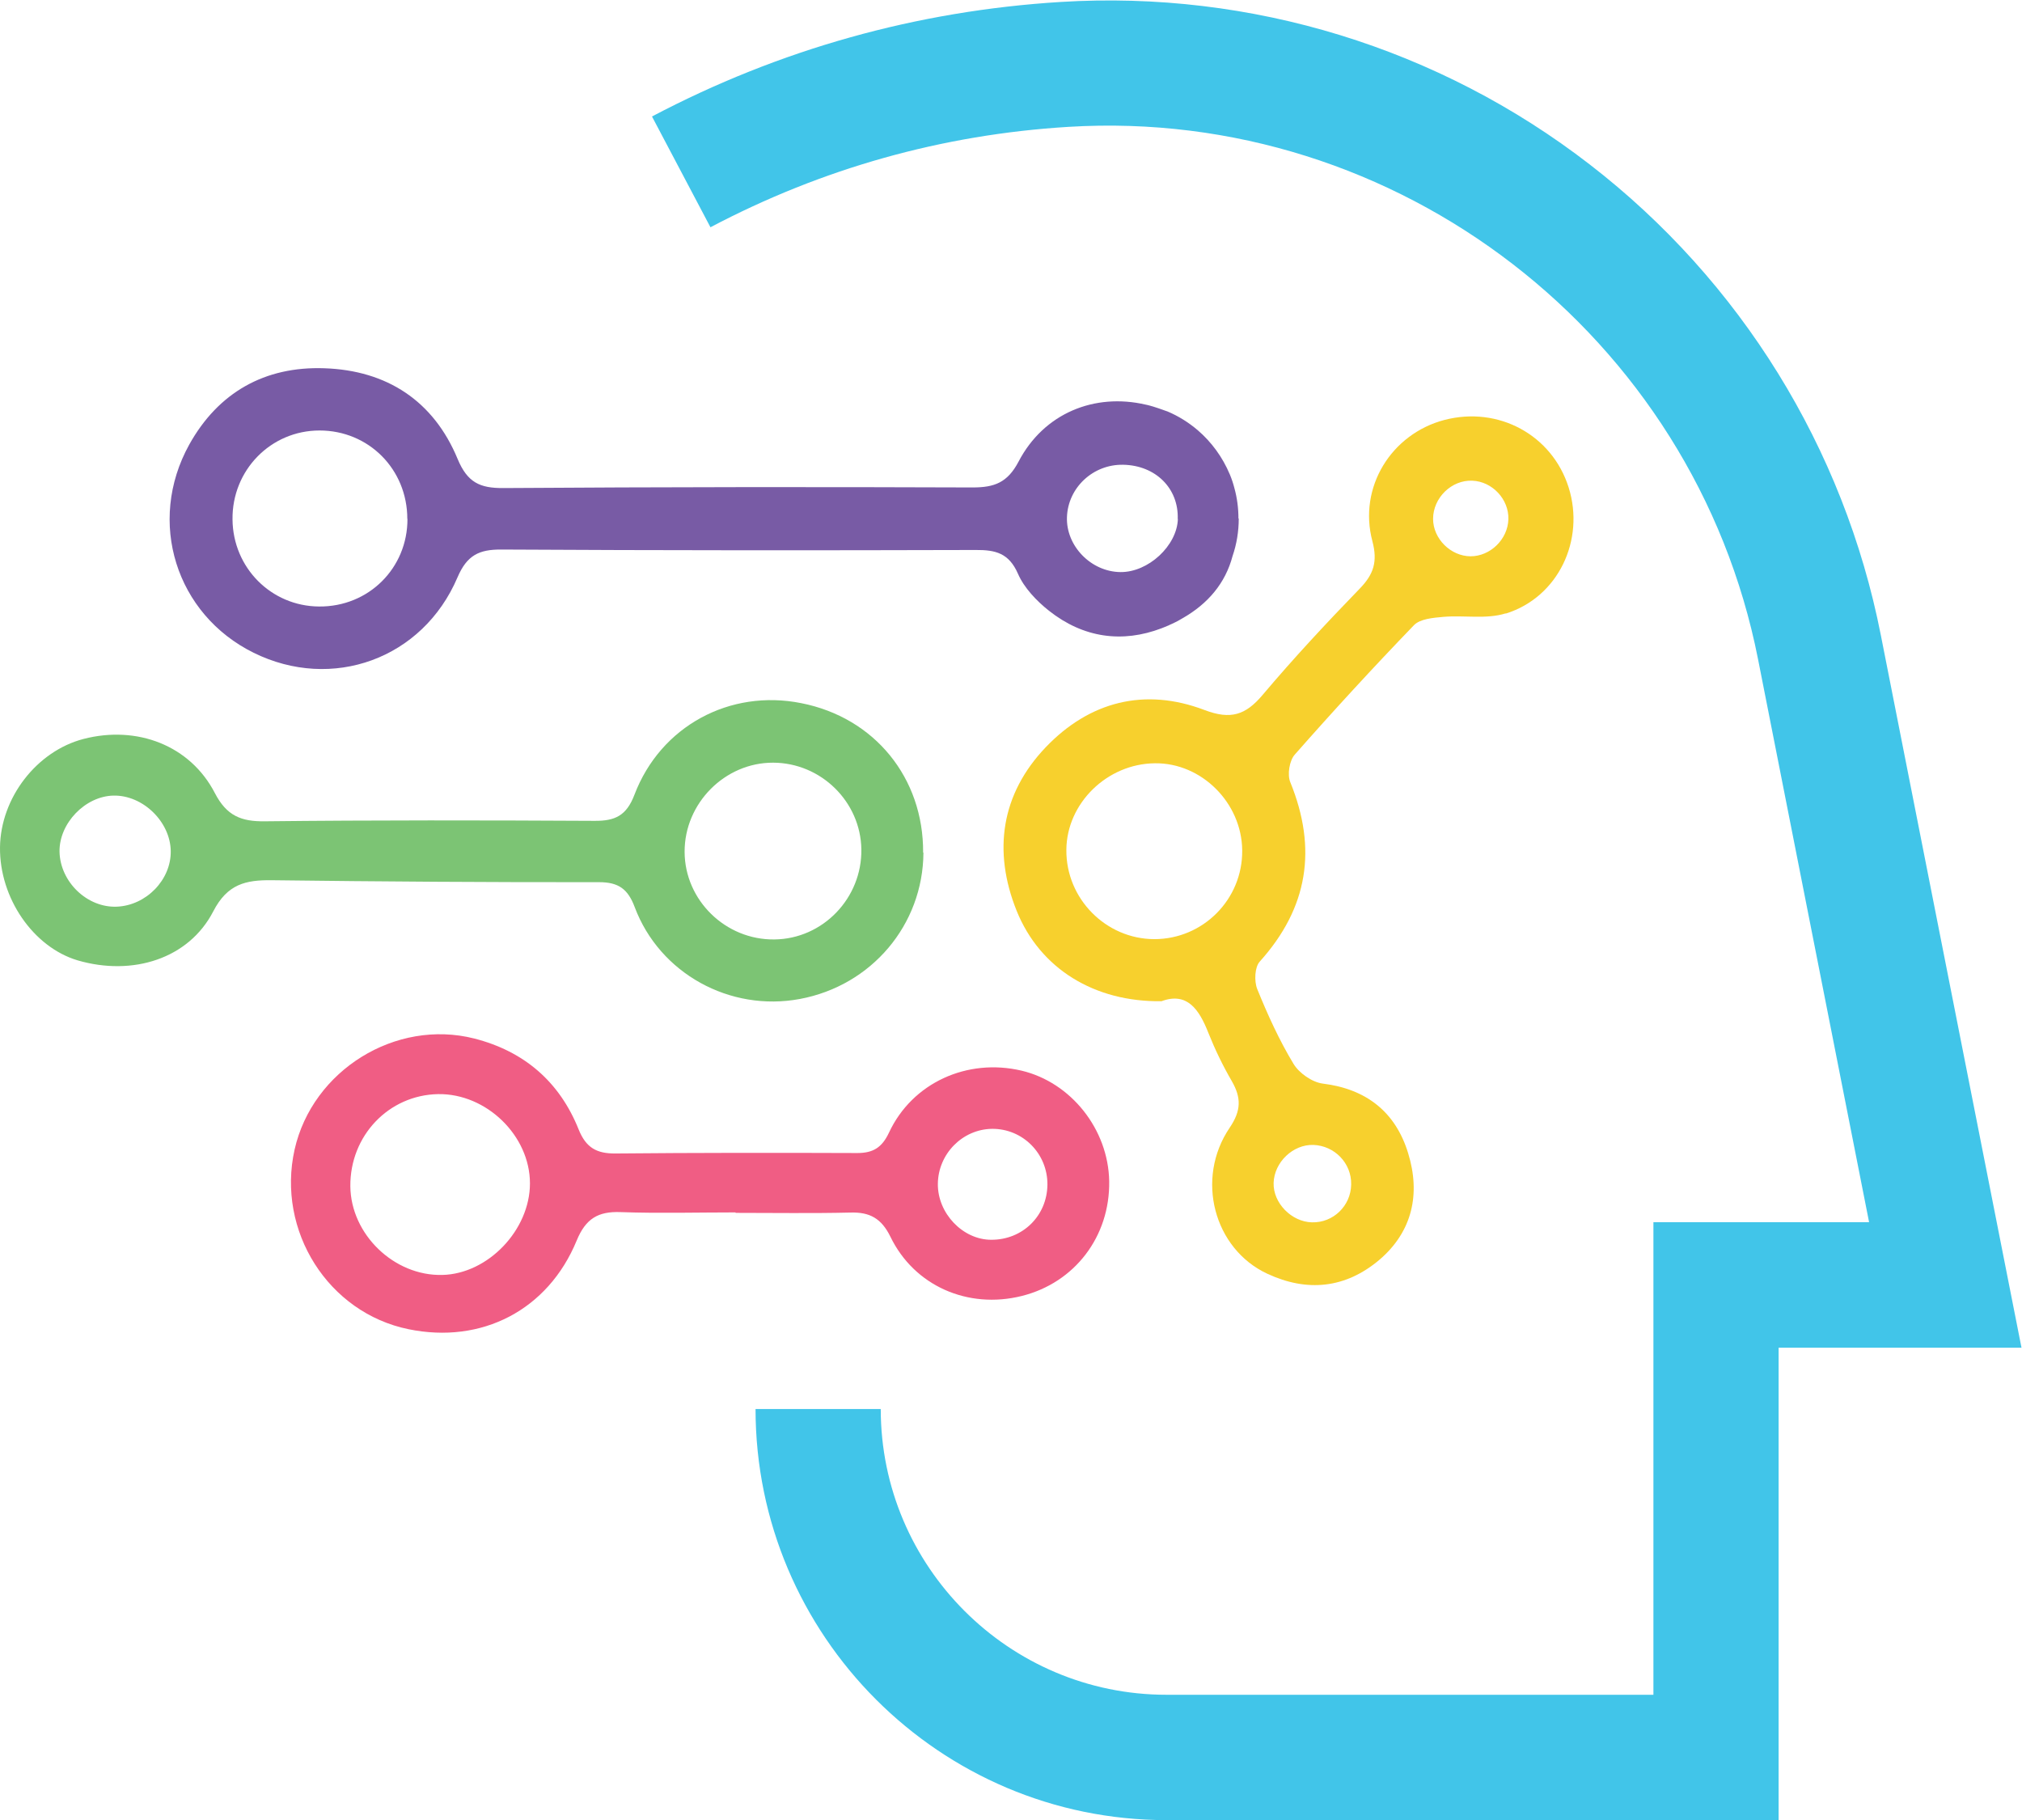 <?xml version="1.0" encoding="UTF-8" standalone="no"?> <svg xmlns:dc="http://purl.org/dc/elements/1.1/" xmlns:cc="http://creativecommons.org/ns#" xmlns:rdf="http://www.w3.org/1999/02/22-rdf-syntax-ns#" xmlns:svg="http://www.w3.org/2000/svg" xmlns="http://www.w3.org/2000/svg" viewBox="0 0 1440.2 1296.377" height="1296.377" width="1440.2" xml:space="preserve" id="svg2" version="1.1"><defs id="defs6"><clipPath id="clipPath18"><path id="path16" d="M 0,972.283 H 1080.148 V 0 H 0 Z"></path></clipPath></defs><g transform="matrix(1.333,0,0,-1.333,0,1296.377)" id="g10"><g id="g12"><g clip-path="url(#clipPath18)" id="g14"><g transform="translate(805.976,695.147)" id="g20"><path id="path22" style="fill:#f7d02d;fill-opacity:1;fill-rule:nonzero;stroke:none" d="m 0,0 c 0.321,10.601 -8.593,20.157 -19.274,20.559 -11.082,0.482 -20.96,-9.155 -20.96,-20.398 0,-10.601 9.396,-19.917 19.996,-19.997 10.601,0 19.917,9.075 20.238,19.756 m -142.226,-176.839 c -0.241,25.378 -21.763,46.82 -46.659,46.499 -25.538,-0.241 -47.14,-21.362 -47.301,-46.258 -0.241,-26.02 21.041,-47.623 46.98,-47.703 26.1,0 47.221,21.282 46.98,47.382 m 16.785,-177.641 c -0.322,-10.681 9.556,-20.8 20.478,-21.041 11.324,-0.321 20.8,8.753 20.961,20.237 0.241,11.324 -8.834,20.72 -20.238,21.121 -10.841,0.322 -20.88,-9.235 -21.201,-20.318 M -1.526,-50.353 c -10.199,-3.213 -22.165,-0.884 -33.247,-1.847 -5.381,-0.482 -12.368,-1.044 -15.66,-4.417 -21.764,-22.567 -42.965,-45.615 -63.685,-69.145 -2.891,-3.213 -4.096,-10.762 -2.409,-14.777 14.455,-35.496 9.557,-67.057 -16.303,-95.808 -2.73,-2.971 -3.051,-10.52 -1.365,-14.696 5.541,-13.652 11.725,-27.305 19.354,-39.913 2.972,-4.979 9.959,-9.878 15.661,-10.601 23.449,-2.891 38.949,-15.339 45.615,-37.182 6.665,-21.603 2.409,-41.841 -15.42,-57.019 -17.989,-15.178 -38.467,-17.347 -59.829,-7.389 -28.509,13.251 -38.628,50.755 -20.077,78.06 6.184,9.155 6.184,15.981 1.124,24.815 -4.818,8.272 -8.994,16.945 -12.528,25.779 -4.979,12.689 -11.404,22.004 -25.056,16.945 -35.737,-0.482 -64.889,17.266 -77.417,48.345 -12.769,31.802 -8.352,62.32 15.58,87.376 23.369,24.413 52.843,32.043 84.885,19.836 13.974,-5.301 21.925,-2.65 30.999,8.111 16.544,19.595 34.131,38.467 51.96,56.858 7.388,7.629 9.556,14.375 6.665,25.297 -7.629,28.75 10.119,57.26 38.468,64.728 C -5.3,60.552 23.37,44.973 32.204,16.945 41.037,-11.163 26.662,-41.68 -1.365,-50.433"></path></g><g transform="translate(460.25,518.79)" id="g24"><path id="path26" style="fill:#7cc474;fill-opacity:1;fill-rule:nonzero;stroke:none" d="m 0,0 c -0.402,25.377 -21.523,46.177 -47.141,46.257 -25.779,0.081 -47.382,-21.683 -47.301,-47.622 0.08,-25.859 21.844,-47.141 47.944,-46.82 C -20.559,-47.944 0.402,-26.1 0,0 m -369.016,-0.964 c -0.241,15.741 -14.937,29.955 -30.597,29.634 -15.178,-0.321 -29.072,-14.857 -28.831,-29.955 0.322,-16.142 14.777,-30.035 30.598,-29.393 15.74,0.643 29.071,14.375 28.83,29.714 M 33.167,-1.847 c -0.241,-38.548 -27.706,-70.992 -66.013,-78.14 -37.343,-6.987 -74.927,13.572 -88.259,49.068 -3.613,9.637 -8.593,13.332 -19.033,13.332 -58.303,-0.081 -116.607,0.321 -174.911,1.044 -13.893,0.16 -23.691,-2.008 -31.239,-16.624 -13.091,-25.378 -43.126,-34.774 -72.519,-26.181 -23.69,7.067 -41.76,33.328 -41.439,60.392 0.322,26.421 19.596,51.397 44.652,57.902 28.589,7.388 57.018,-3.453 70.189,-28.991 6.264,-12.046 13.974,-15.178 26.582,-15.018 58.785,0.643 117.571,0.562 176.276,0.241 10.922,-0.08 17.025,2.731 21.282,13.893 13.973,36.782 51.076,56.618 89.142,48.988 39.19,-7.709 65.371,-39.913 65.13,-79.826"></path></g><g transform="translate(559.671,339.543)" id="g28"><path id="path30" style="fill:#f05d84;fill-opacity:1;fill-rule:nonzero;stroke:none" d="m 0,0 c 0.161,16.624 -13.171,30.035 -29.634,29.875 -15.82,-0.241 -28.75,-13.412 -28.911,-29.393 -0.16,-15.741 13.332,-29.875 28.51,-29.875 C -13.251,-29.473 -0.161,-16.624 0,0.08 m -276.501,0.643 c 0,25.538 -23.289,48.104 -49.068,47.703 -26.421,-0.482 -47.141,-22.246 -46.9,-49.229 0.241,-25.699 23.37,-48.024 49.149,-47.382 24.413,0.562 46.819,24.012 46.819,48.908 M 33.007,1.927 c 0.481,-29.553 -18.391,-54.288 -46.74,-61.355 -28.67,-7.147 -57.42,5.3 -70.189,31.722 -4.818,9.797 -11.082,13.17 -21.362,12.849 -20.398,-0.482 -40.877,-0.161 -61.355,-0.161 v 0.241 c -20.479,0 -40.877,-0.562 -61.356,0.161 -12.046,0.482 -18.711,-3.453 -23.53,-15.178 -15.339,-37.263 -50.835,-55.413 -89.865,-47.382 -42.884,8.753 -70.59,52.521 -60.873,95.968 9.557,42.403 54.047,69.948 95.968,59.348 26.743,-6.827 45.615,-23.129 55.814,-48.587 3.935,-9.797 9.637,-12.929 19.676,-12.849 43.045,0.402 86.09,0.402 129.215,0.241 8.433,0 13.171,2.891 16.945,10.922 12.448,26.662 41.841,39.913 70.832,33.087 26.421,-6.264 46.338,-31.32 46.82,-59.027"></path></g><g transform="translate(629.298,695.227)" id="g32"><path id="path34" style="fill:#785ba5;fill-opacity:1;fill-rule:nonzero;stroke:none" d="M 0,0 C 0.562,16.383 -11.805,28.67 -29.152,28.991 -45.213,29.312 -58.625,16.784 -59.187,1.044 -59.749,-14.375 -46.338,-28.188 -30.597,-28.349 -15.74,-28.509 -0.401,-14.295 0.08,0 m -411.739,0.08 c 0,26.502 -20.639,47.221 -46.9,47.221 -26.02,0 -46.82,-21.201 -46.498,-47.542 0.24,-25.779 20.639,-46.338 46.257,-46.498 26.421,-0.241 47.301,20.478 47.221,46.819 M 32.605,0.321 c 0,-7.067 -1.124,-13.732 -3.293,-20.077 -3.854,-14.616 -13.25,-25.538 -26.582,-33.167 -0.803,-0.482 -1.766,-1.044 -2.65,-1.526 -1.204,-0.642 -2.409,-1.205 -3.614,-1.767 -0.401,-0.16 -0.803,-0.321 -1.204,-0.562 -0.723,-0.321 -1.526,-0.642 -2.329,-0.964 -0.562,-0.24 -1.044,-0.401 -1.606,-0.642 -20.88,-7.95 -41.68,-5.22 -60.151,9.396 -6.666,5.3 -13.251,12.207 -16.543,19.756 -4.819,11.002 -11.966,12.769 -22.567,12.689 -84.484,-0.241 -168.968,-0.241 -253.452,0.24 -11.966,0.081 -18.391,-3.051 -23.45,-14.857 -18.632,-43.687 -67.057,-60.953 -108.898,-40.314 -41.519,20.478 -57.26,70.028 -34.452,111.227 15.499,27.866 40.395,41.92 72.197,40.796 33.408,-1.124 58.384,-17.427 71.233,-48.506 5.22,-12.528 11.886,-15.58 24.333,-15.5 83.601,0.563 167.202,0.643 250.803,0.322 11.564,0 18.631,2.489 24.574,13.813 13.572,25.939 40.636,36.781 67.94,30.436 0.804,-0.16 1.526,-0.321 2.329,-0.562 0.563,-0.16 1.125,-0.321 1.687,-0.482 0.883,-0.241 1.847,-0.562 2.73,-0.883 0.562,-0.161 1.125,-0.401 1.847,-0.642 0.723,-0.241 1.526,-0.563 2.249,-0.804 0.241,-0.08 0.482,-0.16 0.723,-0.24 5.942,-2.49 11.403,-5.943 16.222,-10.039 7.388,-6.344 13.251,-14.375 17.106,-23.53 0,0 0,-0.161 0.08,-0.161 0.964,-2.329 1.767,-4.738 2.409,-7.228 1.446,-5.22 2.168,-10.681 2.168,-16.302"></path></g><g transform="translate(950.45,0.08)" id="g36"><path id="path38" style="fill:#41c5e9;fill-opacity:1;fill-rule:nonzero;stroke:none" d="m 0,0 h -327.095 c -121.104,0 -219.642,98.538 -219.642,219.643 h 66.896 c 0,-84.163 68.503,-152.666 152.666,-152.666 H -66.977 V 319.466 H 48.265 L -11.083,620.3 c -34.13,172.903 -192.578,295.132 -368.453,284.37 -67.298,-4.095 -131.625,-22.165 -191.294,-53.645 l -31.24,59.187 c 68.102,35.897 141.584,56.456 218.438,61.194 101.67,6.264 202.056,-24.574 282.604,-86.813 C -20.398,822.355 34.854,733.052 54.529,633.149 L 129.698,252.408 H -0.08 V -0.08 Z"></path></g></g></g></g></svg> 